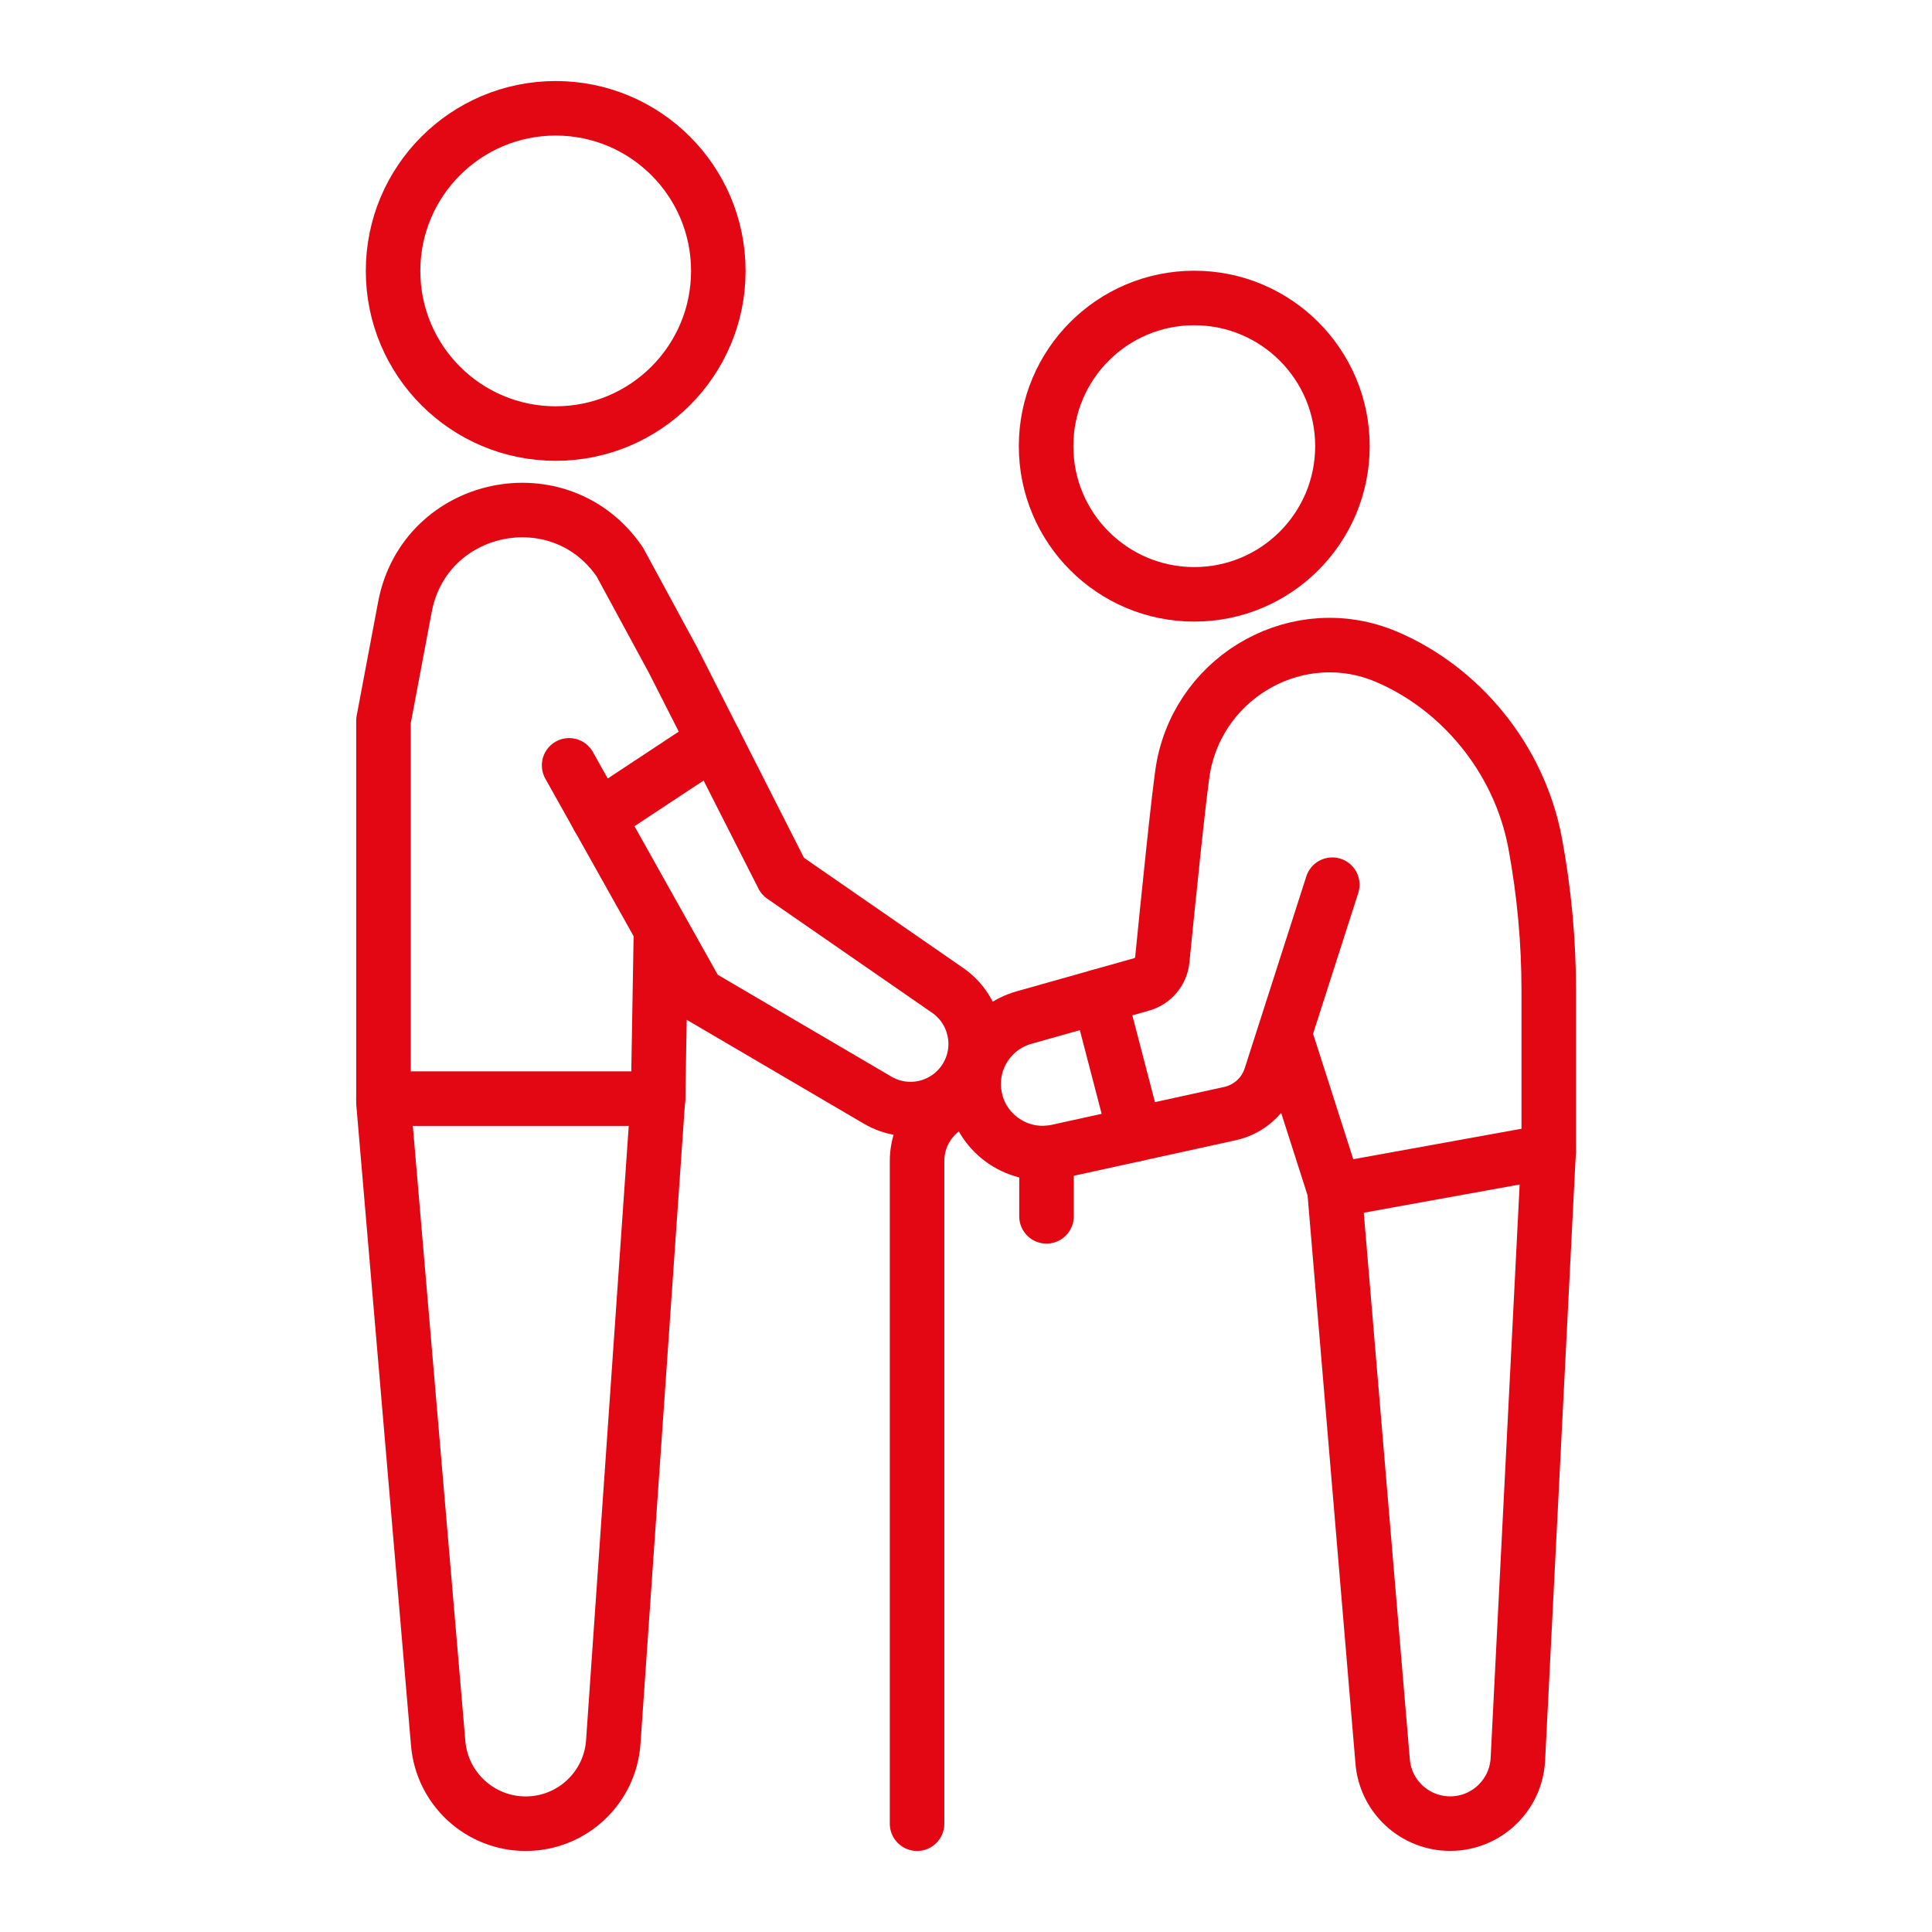 <?xml version="1.0" encoding="UTF-8"?>
<svg xmlns="http://www.w3.org/2000/svg" id="Ebene_1" data-name="Ebene 1" viewBox="0 0 283.46 283.46">
  <defs>
    <style>
      .Rot {
        fill: none;
        stroke: #e30613;
        stroke-linecap: round;
        stroke-linejoin: round;
        stroke-width: 8px;
      }
    </style>
  </defs>
  <circle class="Rot" cx="81.53" cy="39.75" r="23.86"></circle>
  <circle class="Rot" cx="175.22" cy="65.46" r="21.74"></circle>
  <path class="Rot" d="M83.5,112.29l13.48,24.05,5.37,9.58,26.41,15.49c4.3,2.52,9.82,1.31,12.67-2.78h0c3.03-4.34,1.95-10.32-2.4-13.33l-24.18-16.73-16.07-31.65-7.84-14.46c-8.75-12.84-28.65-8.68-31.53,6.59l-3.15,16.71v55.99l8.03,94.03c.57,6.67,6.15,11.79,12.84,11.79h0c6.77,0,12.39-5.24,12.85-11.99l6.58-94.73.42-24.5"></path>
  <line class="Rot" x1="56.26" y1="161.19" x2="96.55" y2="161.19"></line>
  <line class="Rot" x1="87.78" y1="119.93" x2="104.77" y2="108.71"></line>
  <path class="Rot" d="M195.47,129.8l-7.03,21.9-2.01,6.26c-.88,2.74-3.15,4.8-5.95,5.42l-25.33,5.56c-5.61,1.23-11.12-2.45-12.14-8.1h0c-.92-5.13,2.2-10.12,7.22-11.54l17.27-4.87c1.66-.47,2.86-1.9,3.03-3.62.71-7.12,2.54-25.39,3.12-28.39,2.62-13.53,17.02-21.44,29.72-16.08,10.73,4.53,19.54,14.82,21.88,27.45h0c1.31,7.1,1.98,14.3,1.98,21.52v23.64s-31.42,5.69-31.42,5.69l-7.35-22.95"></path>
  <line class="Rot" x1="161.28" y1="146.19" x2="166.55" y2="166.44"></line>
  <path class="Rot" d="M227.21,168.96l-4.51,89.16c-.27,5.29-4.64,9.44-9.93,9.44h0c-5.17,0-9.48-3.96-9.91-9.11l-7.06-83.8"></path>
  <path class="Rot" d="M153.47,169.18c.05.38.07.77.07,1.17v8.11"></path>
  <path class="Rot" d="M134.55,267.57s0-71.1,0-97.23c0-4.89,3.7-8.91,8.45-9.43"></path>
</svg>
